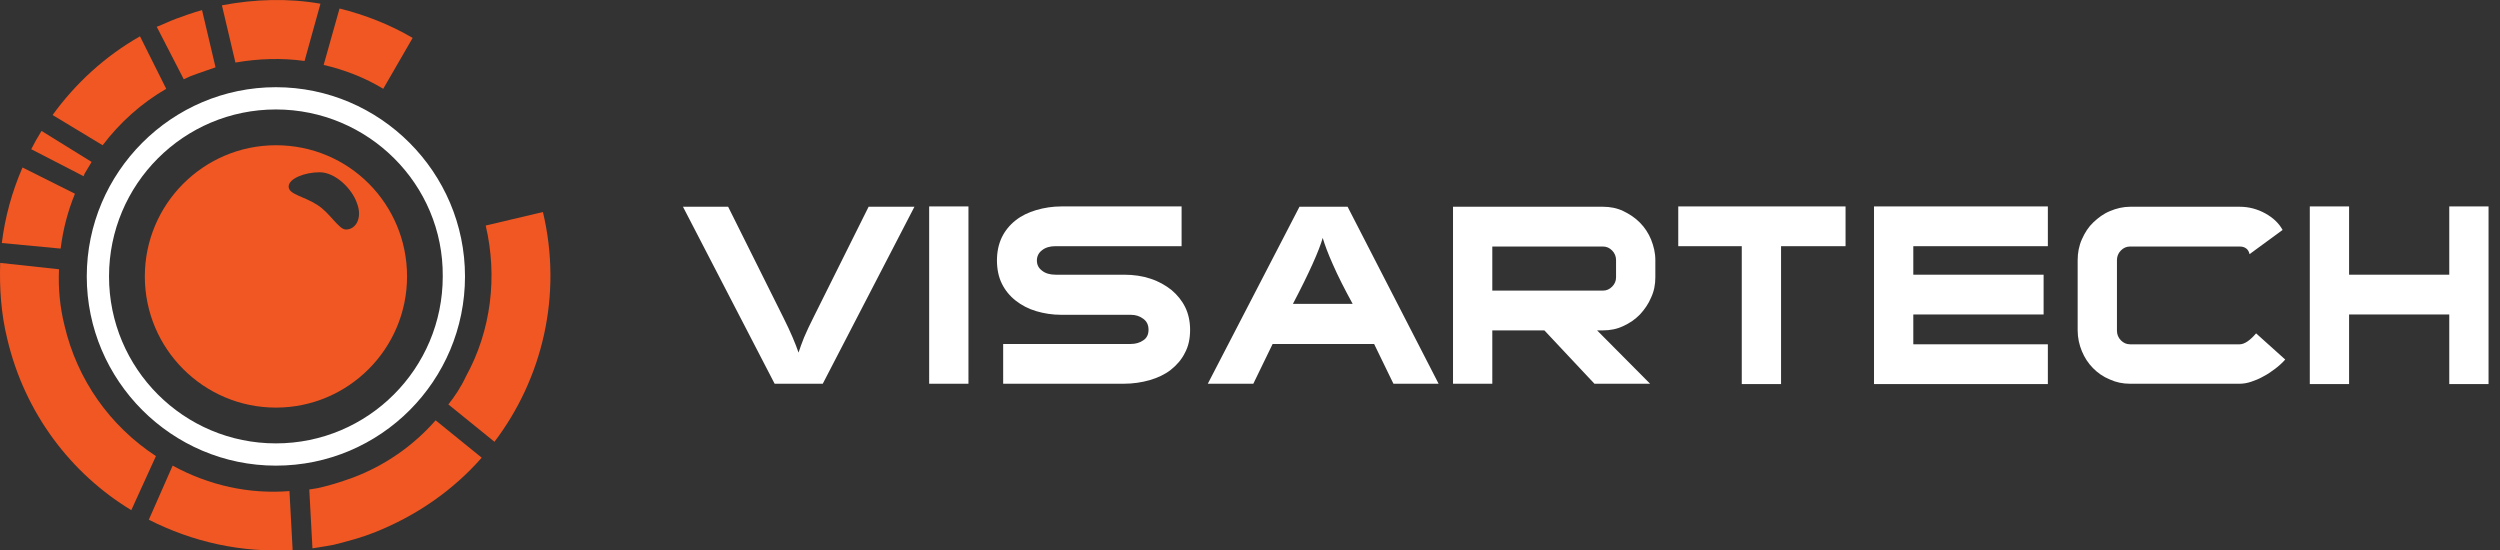 <svg width="218" height="48" viewBox="0 0 218 48" fill="none" xmlns="http://www.w3.org/2000/svg">
<rect x="0" y="0" width="218" height="48" fill="#333333" stroke="none"/>
<path d="M79.739 18.029L71.745 33.462H67.548L59.555 18.029H63.494L68.291 27.653C68.947 28.954 69.376 29.994 69.632 30.746C69.747 30.37 69.918 29.936 70.118 29.416C70.346 28.896 70.603 28.318 70.946 27.653L75.742 18.029H79.739Z" fill="white"/>
<path d="M84.449 18H81.023V33.462H84.449V18Z" fill="white"/>
<path d="M103.777 28.752C103.777 29.532 103.635 30.197 103.321 30.775C103.035 31.353 102.607 31.844 102.093 32.249C101.579 32.653 100.951 32.942 100.266 33.145C99.552 33.347 98.81 33.462 97.982 33.462H87.476V29.994H98.61C99.038 29.994 99.409 29.879 99.695 29.676C100.009 29.474 100.152 29.156 100.152 28.752C100.152 28.347 100.009 28.029 99.695 27.798C99.381 27.567 99.038 27.451 98.61 27.451H92.558C91.758 27.451 91.045 27.335 90.359 27.133C89.674 26.931 89.075 26.613 88.561 26.208C88.047 25.803 87.647 25.312 87.362 24.734C87.076 24.156 86.934 23.462 86.934 22.711C86.934 21.959 87.076 21.295 87.362 20.688C87.647 20.11 88.047 19.619 88.561 19.214C89.075 18.809 89.674 18.52 90.359 18.318C91.045 18.116 91.787 18 92.558 18H103.035V21.468H92.015C91.558 21.468 91.159 21.584 90.873 21.815C90.559 22.046 90.417 22.364 90.417 22.711C90.417 23.087 90.559 23.376 90.873 23.607C91.159 23.838 91.558 23.954 92.044 23.954H98.01C98.867 23.954 99.638 24.069 100.323 24.301C101.037 24.532 101.636 24.879 102.15 25.283C102.664 25.717 103.064 26.208 103.349 26.786C103.635 27.364 103.777 28.058 103.777 28.752Z" fill="white"/>
<path d="M125.447 33.462H121.507L119.823 29.994H110.973L109.289 33.462H105.32L113.314 18.029H117.511L125.447 33.462ZM117.967 26.526C117.225 25.168 116.654 24.04 116.226 23.058C115.798 22.104 115.512 21.324 115.341 20.746C115.027 21.844 114.17 23.78 112.743 26.497H117.967V26.526Z" fill="white"/>
<path d="M144.346 24.185C144.346 24.821 144.232 25.399 143.975 25.948C143.747 26.497 143.404 26.988 143.004 27.422C142.576 27.855 142.119 28.173 141.548 28.433C141.006 28.694 140.407 28.809 139.778 28.809H139.265L143.889 33.462H139.036L134.668 28.809H130.129V33.462H126.703V18.029H139.778C140.407 18.029 141.006 18.144 141.548 18.404C142.091 18.665 142.576 18.983 143.004 19.416C143.433 19.85 143.747 20.341 143.975 20.89C144.203 21.468 144.346 22.046 144.346 22.682V24.185ZM140.92 22.682C140.92 22.364 140.806 22.075 140.578 21.844C140.349 21.613 140.092 21.497 139.778 21.497H130.129V25.341H139.778C140.092 25.341 140.349 25.225 140.578 24.994C140.806 24.763 140.92 24.503 140.92 24.185V22.682Z" fill="white"/>
<path d="M160.932 21.468H155.308V33.491H151.882V21.468H146.344V18H160.932V21.468Z" fill="white"/>
<path d="M178.573 33.491H163.414V18H178.573V21.468H166.84V23.954H178.202V27.422H166.84V30.023H178.573V33.491Z" fill="white"/>
<path d="M199.272 31.352C199.015 31.642 198.729 31.902 198.387 32.162C198.044 32.422 197.702 32.653 197.359 32.827C197.016 33.029 196.645 33.173 196.303 33.289C195.96 33.404 195.617 33.462 195.303 33.462H185.74C185.112 33.462 184.541 33.347 183.97 33.087C183.399 32.855 182.913 32.509 182.514 32.104C182.085 31.67 181.771 31.179 181.543 30.63C181.315 30.081 181.172 29.474 181.172 28.809V22.682C181.172 22.046 181.286 21.439 181.543 20.861C181.8 20.283 182.114 19.792 182.542 19.387C182.97 18.983 183.427 18.636 183.998 18.404C184.541 18.173 185.14 18.029 185.74 18.029H195.303C196.103 18.029 196.845 18.231 197.53 18.607C198.215 18.983 198.729 19.474 199.043 20.052L196.16 22.162C196.074 21.728 195.76 21.497 195.303 21.497H185.74C185.426 21.497 185.169 21.613 184.94 21.844C184.712 22.075 184.598 22.364 184.598 22.682V28.838C184.598 29.156 184.712 29.445 184.94 29.676C185.169 29.907 185.426 30.023 185.74 30.023H195.303C195.703 30.023 196.188 29.705 196.731 29.069L199.272 31.352Z" fill="white"/>
<path d="M217.001 33.491H213.576V27.422H204.84V33.491H201.414V18H204.84V23.954H213.576V18H217.001V33.491Z" fill="white"/>
<path d="M24.062 12.665C17.756 12.665 12.629 17.795 12.629 24.104C12.629 30.413 17.756 35.543 24.062 35.543C30.367 35.543 35.495 30.413 35.495 24.104C35.495 17.795 30.436 12.665 24.062 12.665ZM30.159 20.014C29.536 20.014 28.773 18.558 27.665 17.865C26.487 17.102 25.17 16.963 25.17 16.27C25.17 15.577 26.556 15.022 27.873 15.022C29.259 15.022 30.714 16.478 31.129 17.726C31.614 18.974 31.06 20.014 30.159 20.014Z" fill="#F05722"/>
<path d="M24.057 40.604C14.98 40.604 7.566 33.186 7.566 24.104C7.566 15.022 14.98 7.604 24.057 7.604C33.134 7.604 40.548 15.022 40.548 24.104C40.548 33.186 33.204 40.604 24.057 40.604ZM24.057 9.545C16.02 9.545 9.507 16.062 9.507 24.104C9.507 32.146 16.02 38.663 24.057 38.663C32.095 38.663 38.608 32.146 38.608 24.104C38.678 16.062 32.095 9.545 24.057 9.545Z" fill="white"/>
<path d="M20.529 5.455C22.539 5.108 24.548 5.039 26.558 5.316L27.944 0.325C25.172 -0.161 22.262 -0.091 19.352 0.463L20.529 5.455Z" fill="#F05722"/>
<path d="M16.024 6.911C16.44 6.703 16.786 6.565 17.202 6.426C17.756 6.218 18.241 6.079 18.795 5.871L17.617 0.88C16.855 1.088 16.093 1.365 15.331 1.642C14.777 1.85 14.222 2.128 13.668 2.336L16.024 6.911Z" fill="#F05722"/>
<path d="M39.098 35.266L43.117 38.524C47.274 33.047 49.075 25.768 47.343 18.488L42.354 19.667C43.394 24.104 42.839 28.818 40.622 32.839C40.206 33.74 39.652 34.572 39.098 35.266Z" fill="#F05722"/>
<path d="M33.419 7.743L35.983 3.306C33.974 2.128 31.826 1.296 29.608 0.741L28.223 5.663C30.024 6.079 31.826 6.773 33.419 7.743Z" fill="#F05722"/>
<path d="M8.951 12.665C10.476 10.654 12.346 8.991 14.494 7.743L12.208 3.167C9.159 4.9 6.595 7.257 4.586 10.03L8.951 12.665Z" fill="#F05722"/>
<path d="M13.597 39.772C9.578 37.138 6.738 33.117 5.629 28.402C5.213 26.738 5.075 25.144 5.144 23.48L0.016 22.925C-0.053 25.075 0.086 27.362 0.64 29.581C2.164 36.028 6.183 41.297 11.449 44.486L13.597 39.772Z" fill="#F05722"/>
<path d="M25.241 42.822C21.707 43.1 18.243 42.337 15.055 40.604L12.977 45.318C16.788 47.26 21.084 48.23 25.518 47.953L25.241 42.822Z" fill="#F05722"/>
<path d="M37.986 36.652C36.046 38.871 33.551 40.604 30.78 41.644C30.017 41.921 29.186 42.199 28.355 42.407C27.869 42.545 27.454 42.614 26.969 42.684L27.246 47.814C28.008 47.675 28.77 47.606 29.532 47.398C30.572 47.121 31.611 46.843 32.651 46.428C36.323 44.972 39.51 42.753 42.005 39.911L37.986 36.652Z" fill="#F05722"/>
<path d="M3.623 11.417C3.277 11.972 3 12.457 2.723 13.011L7.296 15.369C7.296 15.299 7.365 15.23 7.365 15.161C7.573 14.814 7.781 14.467 7.989 14.121L3.623 11.417Z" fill="#F05722"/>
<path d="M1.962 14.606C1.061 16.686 0.437 18.904 0.16 21.192L5.288 21.677C5.495 20.014 5.911 18.419 6.535 16.894L1.962 14.606Z" fill="#F05722"/>
</svg>
